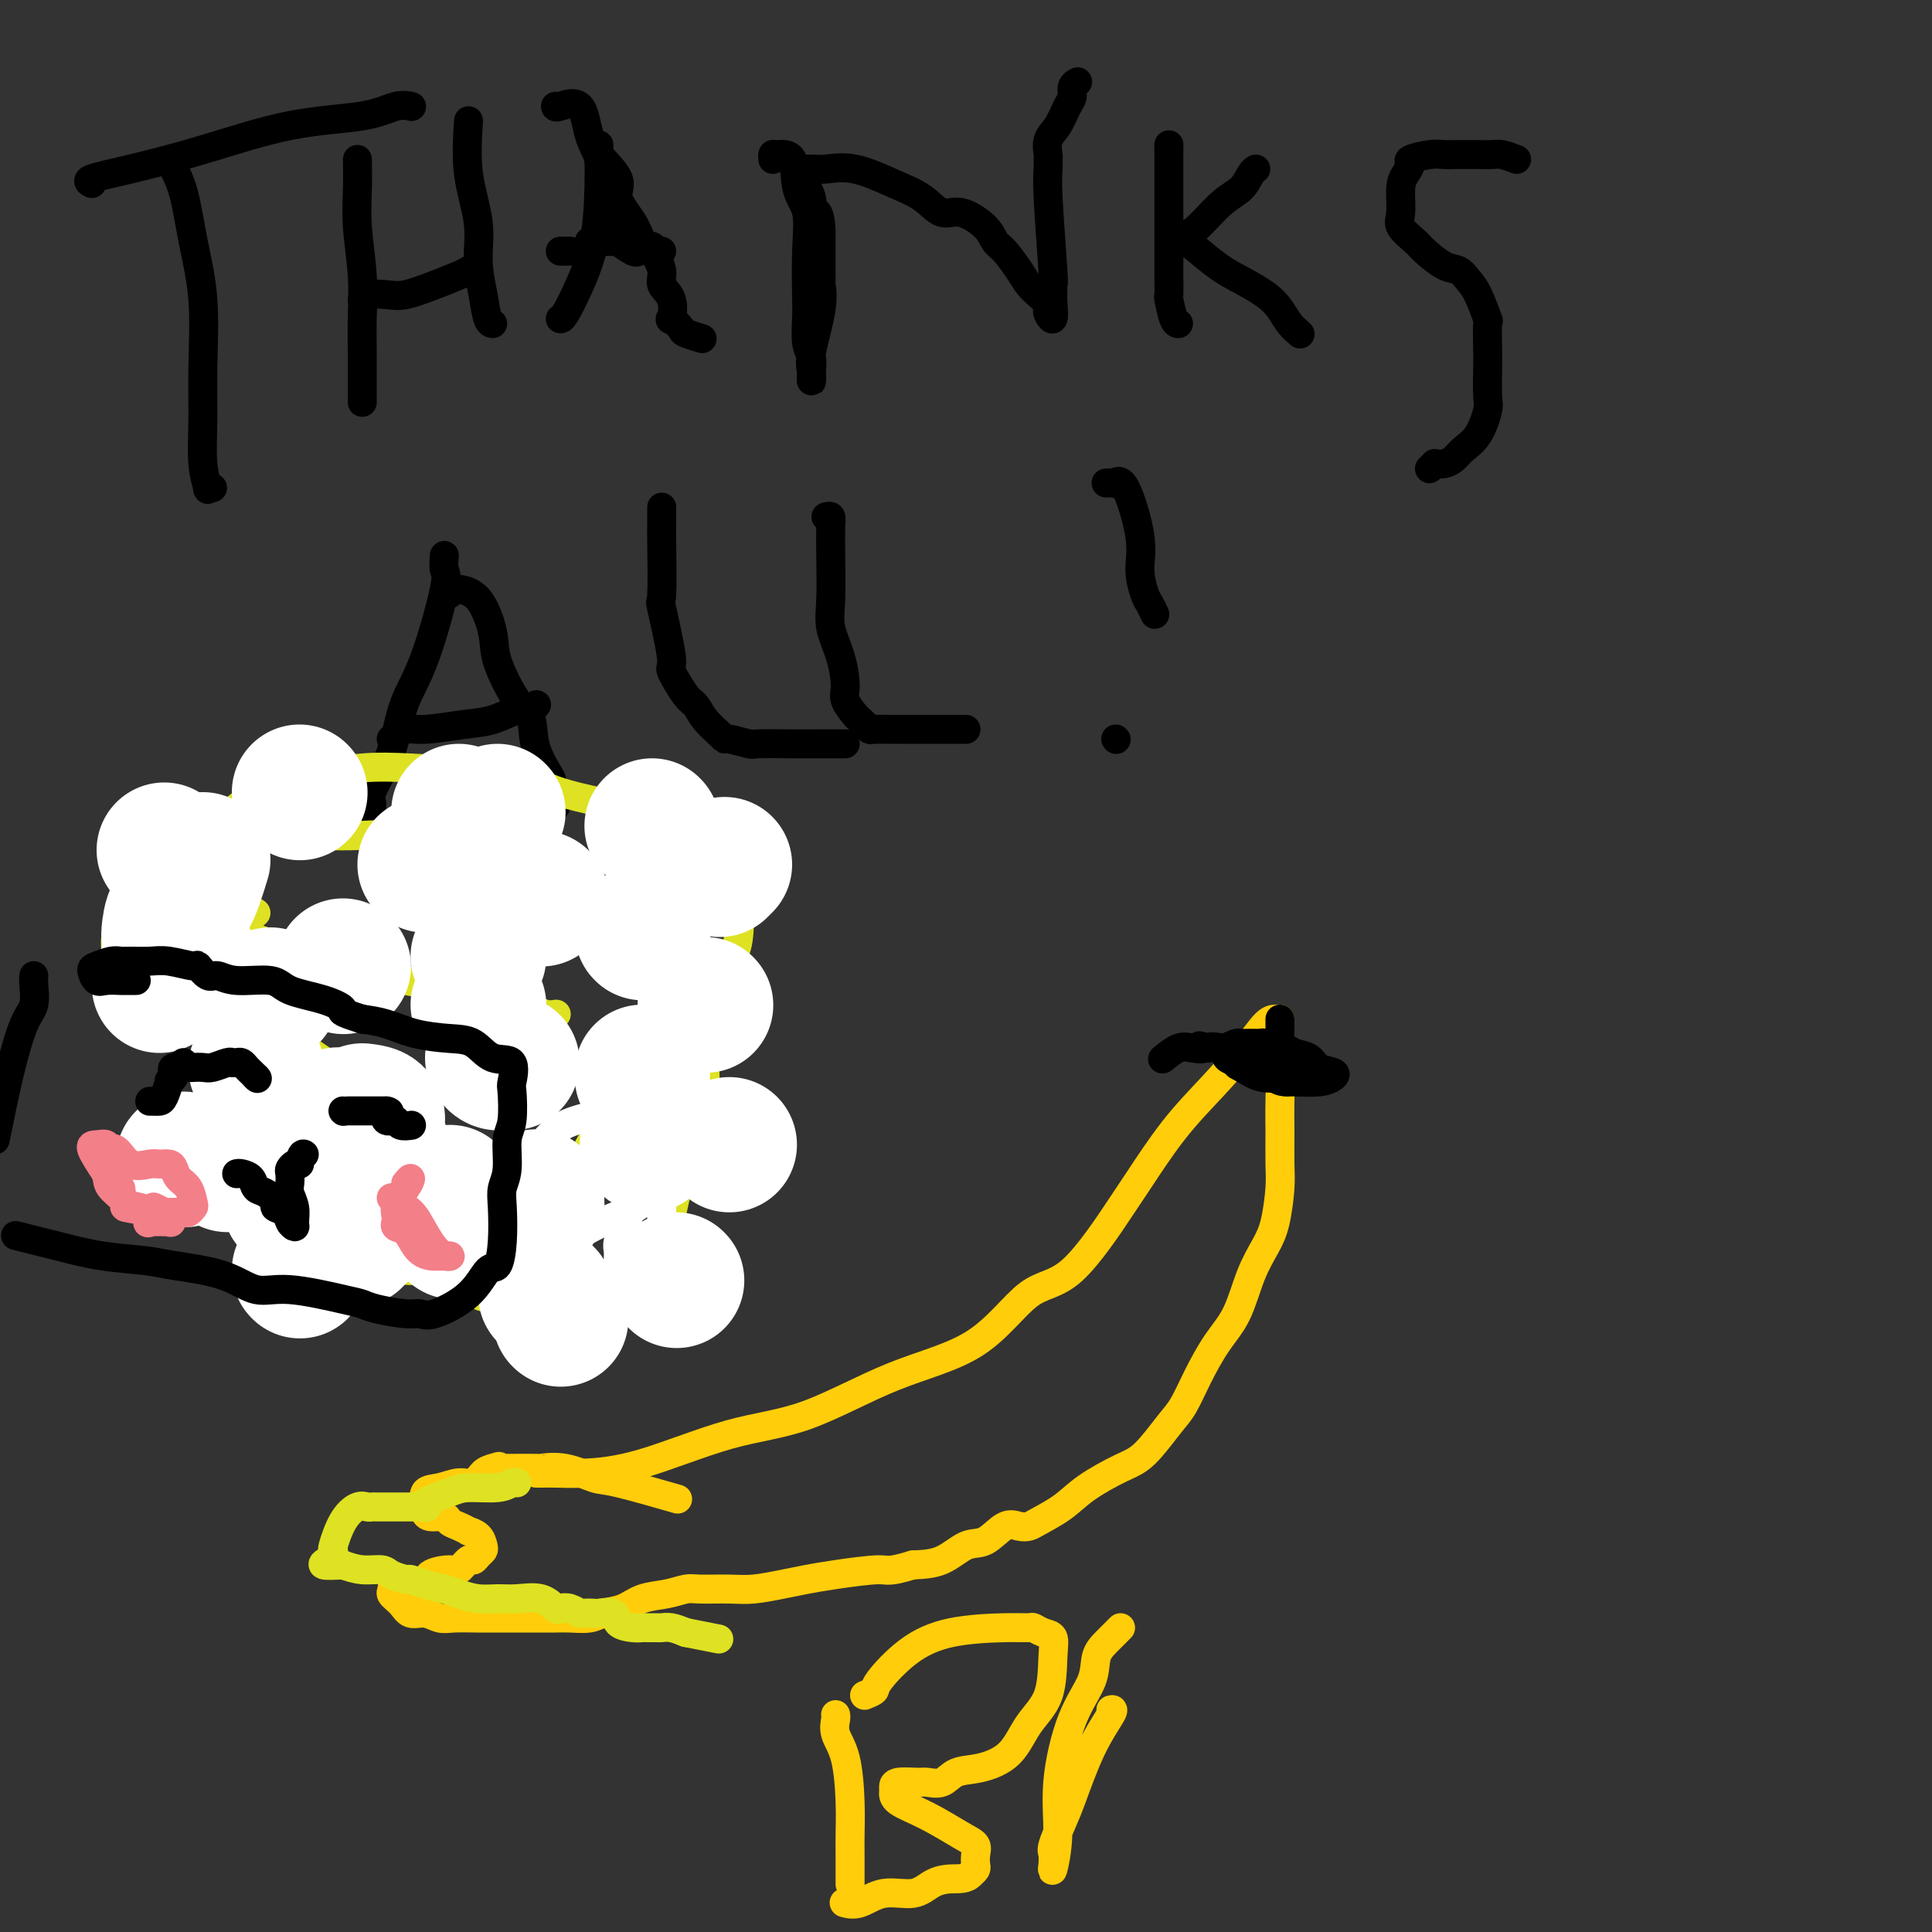 <svg viewBox='0 0 400 400' version='1.1' xmlns='http://www.w3.org/2000/svg' xmlns:xlink='http://www.w3.org/1999/xlink'><rect x="0" y="0" width="400" height="400" fill="#333333" stroke="none"/><g fill='none' stroke='#000000' stroke-width='6' stroke-linecap='round' stroke-linejoin='round'><path d='M36,35c-0.182,-0.335 -0.364,-0.670 0,0c0.364,0.670 1.275,2.346 2,5c0.725,2.654 1.265,6.288 2,10c0.735,3.712 1.665,7.503 2,12c0.335,4.497 0.075,9.699 0,14c-0.075,4.301 0.036,7.703 0,11c-0.036,3.297 -0.220,6.491 0,9c0.220,2.509 0.842,4.332 1,5c0.158,0.668 -0.150,0.180 0,0c0.150,-0.180 0.757,-0.051 1,0c0.243,0.051 0.121,0.026 0,0'/><path d='M19,38c-0.568,-0.280 -1.136,-0.560 0,-1c1.136,-0.440 3.977,-1.040 8,-2c4.023,-0.960 9.229,-2.282 15,-4c5.771,-1.718 12.107,-3.833 18,-5c5.893,-1.167 11.342,-1.385 15,-2c3.658,-0.615 5.523,-1.627 7,-2c1.477,-0.373 2.565,-0.107 3,0c0.435,0.107 0.218,0.053 0,0'/><path d='M74,33c0.030,1.873 0.061,3.745 0,6c-0.061,2.255 -0.212,4.892 0,8c0.212,3.108 0.789,6.686 1,10c0.211,3.314 0.057,6.362 0,9c-0.057,2.638 -0.015,4.864 0,7c0.015,2.136 0.004,4.181 0,6c-0.004,1.819 -0.001,3.413 0,4c0.001,0.587 0.000,0.168 0,0c-0.000,-0.168 -0.000,-0.084 0,0'/><path d='M75,62c0.052,-0.410 0.104,-0.820 1,-1c0.896,-0.180 2.636,-0.129 4,0c1.364,0.129 2.352,0.336 4,0c1.648,-0.336 3.957,-1.214 6,-2c2.043,-0.786 3.819,-1.481 5,-2c1.181,-0.519 1.766,-0.863 2,-1c0.234,-0.137 0.117,-0.069 0,0'/><path d='M97,25c-0.233,3.713 -0.466,7.426 0,11c0.466,3.574 1.631,7.010 2,10c0.369,2.990 -0.059,5.533 0,8c0.059,2.467 0.603,4.857 1,7c0.397,2.143 0.645,4.038 1,5c0.355,0.962 0.816,0.989 1,1c0.184,0.011 0.092,0.005 0,0'/><path d='M124,30c-0.012,0.326 -0.024,0.651 0,2c0.024,1.349 0.083,3.720 0,7c-0.083,3.280 -0.310,7.467 -1,11c-0.690,3.533 -1.845,6.411 -3,9c-1.155,2.589 -2.311,4.889 -3,6c-0.689,1.111 -0.911,1.032 -1,1c-0.089,-0.032 -0.044,-0.016 0,0'/><path d='M115,22c0.015,0.152 0.030,0.305 1,0c0.970,-0.305 2.895,-1.066 4,0c1.105,1.066 1.392,3.959 2,6c0.608,2.041 1.539,3.230 2,5c0.461,1.770 0.452,4.119 1,6c0.548,1.881 1.652,3.292 3,5c1.348,1.708 2.939,3.711 4,5c1.061,1.289 1.591,1.862 2,2c0.409,0.138 0.697,-0.159 1,0c0.303,0.159 0.620,0.774 1,1c0.380,0.226 0.823,0.065 1,0c0.177,-0.065 0.089,-0.032 0,0'/><path d='M116,52c0.311,0.000 0.622,0.000 1,0c0.378,0.000 0.822,-0.000 1,0c0.178,0.000 0.089,0.000 0,0'/><path d='M122,50c0.326,0.000 0.652,0.001 1,0c0.348,-0.001 0.717,-0.002 1,0c0.283,0.002 0.478,0.008 1,0c0.522,-0.008 1.369,-0.030 2,0c0.631,0.030 1.045,0.113 1,0c-0.045,-0.113 -0.548,-0.422 0,0c0.548,0.422 2.148,1.575 3,2c0.852,0.425 0.958,0.121 1,0c0.042,-0.121 0.021,-0.061 0,0'/><path d='M123,30c0.014,-0.099 0.027,-0.197 0,0c-0.027,0.197 -0.096,0.690 1,2c1.096,1.310 3.357,3.437 4,5c0.643,1.563 -0.331,2.561 0,4c0.331,1.439 1.968,3.319 3,5c1.032,1.681 1.461,3.161 2,4c0.539,0.839 1.189,1.035 2,2c0.811,0.965 1.785,2.698 2,4c0.215,1.302 -0.327,2.174 0,3c0.327,0.826 1.524,1.608 2,3c0.476,1.392 0.230,3.396 0,4c-0.230,0.604 -0.443,-0.192 0,0c0.443,0.192 1.541,1.371 2,2c0.459,0.629 0.277,0.708 1,1c0.723,0.292 2.349,0.798 3,1c0.651,0.202 0.325,0.101 0,0'/><path d='M160,33c-0.026,-0.433 -0.052,-0.867 0,-1c0.052,-0.133 0.182,0.034 1,0c0.818,-0.034 2.324,-0.269 3,1c0.676,1.269 0.521,4.042 1,6c0.479,1.958 1.591,3.101 2,5c0.409,1.899 0.113,4.552 0,8c-0.113,3.448 -0.044,7.689 0,10c0.044,2.311 0.064,2.691 0,4c-0.064,1.309 -0.213,3.546 0,5c0.213,1.454 0.787,2.123 1,3c0.213,0.877 0.065,1.961 0,3c-0.065,1.039 -0.045,2.033 0,2c0.045,-0.033 0.117,-1.094 0,-2c-0.117,-0.906 -0.424,-1.656 0,-4c0.424,-2.344 1.578,-6.283 2,-9c0.422,-2.717 0.113,-4.211 0,-5c-0.113,-0.789 -0.030,-0.872 0,-1c0.030,-0.128 0.008,-0.302 0,-1c-0.008,-0.698 -0.002,-1.919 0,-3c0.002,-1.081 0.001,-2.023 0,-3c-0.001,-0.977 -0.000,-1.988 0,-3'/><path d='M170,48c-0.140,-5.355 -1.492,-4.243 -2,-4c-0.508,0.243 -0.174,-0.382 0,-1c0.174,-0.618 0.187,-1.230 0,-2c-0.187,-0.770 -0.572,-1.699 -1,-2c-0.428,-0.301 -0.897,0.024 -1,0c-0.103,-0.024 0.160,-0.399 0,-1c-0.160,-0.601 -0.744,-1.428 -1,-2c-0.256,-0.572 -0.186,-0.888 0,-1c0.186,-0.112 0.488,-0.021 1,0c0.512,0.021 1.235,-0.029 2,0c0.765,0.029 1.572,0.135 3,0c1.428,-0.135 3.475,-0.512 6,0c2.525,0.512 5.527,1.911 8,3c2.473,1.089 4.416,1.867 6,3c1.584,1.133 2.808,2.619 4,3c1.192,0.381 2.354,-0.344 4,0c1.646,0.344 3.778,1.759 5,3c1.222,1.241 1.534,2.310 2,3c0.466,0.690 1.085,1.001 2,2c0.915,0.999 2.126,2.688 3,4c0.874,1.312 1.410,2.249 2,3c0.590,0.751 1.234,1.318 2,2c0.766,0.682 1.656,1.481 2,2c0.344,0.519 0.144,0.758 0,1c-0.144,0.242 -0.231,0.488 0,1c0.231,0.512 0.780,1.289 1,1c0.220,-0.289 0.110,-1.645 0,-3'/><path d='M218,63c-0.016,-1.408 -0.057,-3.428 0,-4c0.057,-0.572 0.212,0.304 0,-3c-0.212,-3.304 -0.790,-10.790 -1,-15c-0.210,-4.210 -0.050,-5.146 0,-6c0.050,-0.854 -0.008,-1.626 0,-2c0.008,-0.374 0.083,-0.351 0,-1c-0.083,-0.649 -0.325,-1.970 0,-3c0.325,-1.030 1.215,-1.768 2,-3c0.785,-1.232 1.464,-2.957 2,-4c0.536,-1.043 0.927,-1.403 1,-2c0.073,-0.597 -0.173,-1.430 0,-2c0.173,-0.570 0.764,-0.877 1,-1c0.236,-0.123 0.118,-0.061 0,0'/><path d='M242,30c0.000,0.000 0.000,0.000 0,0c0.000,0.000 0.000,0.000 0,0'/><path d='M242,30c-0.000,0.597 -0.000,1.195 0,2c0.000,0.805 0.000,1.819 0,3c-0.000,1.181 -0.000,2.530 0,4c0.000,1.470 0.000,3.060 0,5c-0.000,1.940 -0.001,4.229 0,6c0.001,1.771 0.003,3.025 0,4c-0.003,0.975 -0.011,1.673 0,3c0.011,1.327 0.042,3.284 0,4c-0.042,0.716 -0.155,0.192 0,1c0.155,0.808 0.580,2.948 1,4c0.420,1.052 0.834,1.015 1,1c0.166,-0.015 0.083,-0.007 0,0'/><path d='M244,50c0.206,-0.329 0.412,-0.659 1,-1c0.588,-0.341 1.559,-0.694 3,-2c1.441,-1.306 3.353,-3.565 5,-5c1.647,-1.435 3.029,-2.044 4,-3c0.971,-0.956 1.531,-2.257 2,-3c0.469,-0.743 0.848,-0.926 1,-1c0.152,-0.074 0.076,-0.037 0,0'/><path d='M247,48c-0.415,0.834 -0.831,1.668 -1,2c-0.169,0.332 -0.092,0.161 1,1c1.092,0.839 3.198,2.689 5,4c1.802,1.311 3.299,2.082 5,3c1.701,0.918 3.605,1.984 5,3c1.395,1.016 2.281,1.984 3,3c0.719,1.016 1.270,2.081 2,3c0.730,0.919 1.637,1.691 2,2c0.363,0.309 0.181,0.154 0,0'/><path d='M314,33c-1.122,-0.423 -2.244,-0.845 -3,-1c-0.756,-0.155 -1.147,-0.041 -2,0c-0.853,0.041 -2.169,0.010 -3,0c-0.831,-0.010 -1.176,0.000 -2,0c-0.824,-0.000 -2.125,-0.012 -3,0c-0.875,0.012 -1.323,0.047 -2,0c-0.677,-0.047 -1.583,-0.178 -3,0c-1.417,0.178 -3.346,0.663 -4,1c-0.654,0.337 -0.034,0.526 0,1c0.034,0.474 -0.516,1.233 -1,2c-0.484,0.767 -0.900,1.541 -1,3c-0.100,1.459 0.115,3.603 0,5c-0.115,1.397 -0.561,2.047 0,3c0.561,0.953 2.128,2.209 3,3c0.872,0.791 1.048,1.118 2,2c0.952,0.882 2.679,2.318 4,3c1.321,0.682 2.235,0.609 3,1c0.765,0.391 1.382,1.245 2,2c0.618,0.755 1.237,1.409 2,3c0.763,1.591 1.668,4.118 2,5c0.332,0.882 0.090,0.120 0,1c-0.090,0.880 -0.029,3.401 0,5c0.029,1.599 0.026,2.277 0,4c-0.026,1.723 -0.076,4.493 0,6c0.076,1.507 0.277,1.753 0,3c-0.277,1.247 -1.033,3.497 -2,5c-0.967,1.503 -2.146,2.258 -3,3c-0.854,0.742 -1.384,1.469 -2,2c-0.616,0.531 -1.319,0.866 -2,1c-0.681,0.134 -1.341,0.067 -2,0'/><path d='M297,96c-1.833,1.833 -0.917,0.917 0,0'/><path d='M92,115c-0.093,1.179 -0.185,2.358 0,3c0.185,0.642 0.648,0.746 0,4c-0.648,3.254 -2.406,9.659 -4,14c-1.594,4.341 -3.025,6.618 -4,9c-0.975,2.382 -1.495,4.869 -2,7c-0.505,2.131 -0.997,3.906 -2,6c-1.003,2.094 -2.517,4.509 -3,6c-0.483,1.491 0.067,2.060 0,3c-0.067,0.940 -0.749,2.253 -1,3c-0.251,0.747 -0.072,0.928 0,1c0.072,0.072 0.036,0.036 0,0'/><path d='M93,123c0.407,-0.410 0.813,-0.820 1,-1c0.187,-0.180 0.153,-0.130 1,0c0.847,0.130 2.574,0.339 4,2c1.426,1.661 2.551,4.773 3,7c0.449,2.227 0.223,3.568 1,6c0.777,2.432 2.557,5.955 4,8c1.443,2.045 2.548,2.611 3,4c0.452,1.389 0.251,3.601 1,6c0.749,2.399 2.450,4.986 3,6c0.550,1.014 -0.049,0.454 0,1c0.049,0.546 0.745,2.198 1,3c0.255,0.802 0.069,0.754 0,1c-0.069,0.246 -0.020,0.784 0,1c0.020,0.216 0.010,0.108 0,0'/><path d='M81,153c1.019,-0.872 2.038,-1.744 3,-2c0.962,-0.256 1.869,0.103 4,0c2.131,-0.103 5.488,-0.668 8,-1c2.512,-0.332 4.179,-0.433 6,-1c1.821,-0.567 3.794,-1.602 5,-2c1.206,-0.398 1.643,-0.158 2,0c0.357,0.158 0.635,0.235 1,0c0.365,-0.235 0.819,-0.781 1,-1c0.181,-0.219 0.091,-0.109 0,0'/><path d='M137,105c-0.001,0.621 -0.003,1.243 0,2c0.003,0.757 0.009,1.650 0,2c-0.009,0.350 -0.033,0.156 0,3c0.033,2.844 0.124,8.727 0,11c-0.124,2.273 -0.461,0.936 0,3c0.461,2.064 1.722,7.528 2,10c0.278,2.472 -0.427,1.951 0,3c0.427,1.049 1.985,3.669 3,5c1.015,1.331 1.487,1.375 2,2c0.513,0.625 1.066,1.831 2,3c0.934,1.169 2.248,2.299 3,3c0.752,0.701 0.940,0.972 1,1c0.060,0.028 -0.010,-0.189 1,0c1.010,0.189 3.101,0.783 4,1c0.899,0.217 0.608,0.058 2,0c1.392,-0.058 4.468,-0.016 7,0c2.532,0.016 4.521,0.004 6,0c1.479,-0.004 2.448,-0.001 3,0c0.552,0.001 0.687,0.000 1,0c0.313,-0.000 0.804,-0.000 1,0c0.196,0.000 0.098,0.000 0,0'/><path d='M171,107c0.422,-0.107 0.843,-0.214 1,0c0.157,0.214 0.048,0.750 0,2c-0.048,1.250 -0.037,3.213 0,6c0.037,2.787 0.099,6.398 0,9c-0.099,2.602 -0.360,4.196 0,6c0.360,1.804 1.339,3.817 2,6c0.661,2.183 1.003,4.535 1,6c-0.003,1.465 -0.351,2.042 0,3c0.351,0.958 1.401,2.295 2,3c0.599,0.705 0.745,0.777 1,1c0.255,0.223 0.618,0.596 1,1c0.382,0.404 0.784,0.840 1,1c0.216,0.160 0.247,0.043 1,0c0.753,-0.043 2.230,-0.011 3,0c0.770,0.011 0.834,0.003 1,0c0.166,-0.003 0.433,-0.001 2,0c1.567,0.001 4.434,0.000 6,0c1.566,-0.000 1.831,-0.000 2,0c0.169,0.000 0.241,0.000 1,0c0.759,-0.000 2.204,-0.000 3,0c0.796,0.000 0.942,0.000 1,0c0.058,-0.000 0.029,-0.000 0,0'/><path d='M229,100c0.881,-0.038 1.762,-0.077 2,0c0.238,0.077 -0.168,0.269 0,0c0.168,-0.269 0.909,-0.998 2,1c1.091,1.998 2.531,6.725 3,10c0.469,3.275 -0.032,5.099 0,7c0.032,1.901 0.596,3.881 1,5c0.404,1.119 0.647,1.378 1,2c0.353,0.622 0.815,1.606 1,2c0.185,0.394 0.092,0.197 0,0'/><path d='M231,153c0.000,0.000 0.100,0.100 0.1,0.1'/></g>
<g fill='none' stroke='#FFCD0A' stroke-width='6' stroke-linecap='round' stroke-linejoin='round'><path d='M111,305c0.199,0.004 0.399,0.009 1,0c0.601,-0.009 1.604,-0.031 3,0c1.396,0.031 3.187,0.116 6,0c2.813,-0.116 6.650,-0.433 12,-2c5.350,-1.567 12.214,-4.385 18,-6c5.786,-1.615 10.496,-2.025 16,-4c5.504,-1.975 11.804,-5.513 18,-8c6.196,-2.487 12.289,-3.923 17,-7c4.711,-3.077 8.039,-7.793 11,-10c2.961,-2.207 5.556,-1.903 9,-5c3.444,-3.097 7.737,-9.594 10,-13c2.263,-3.406 2.497,-3.722 4,-6c1.503,-2.278 4.276,-6.519 7,-10c2.724,-3.481 5.399,-6.201 8,-9c2.601,-2.799 5.128,-5.678 7,-8c1.872,-2.322 3.089,-4.086 4,-5c0.911,-0.914 1.514,-0.977 2,-1c0.486,-0.023 0.853,-0.007 1,0c0.147,0.007 0.073,0.003 0,0'/><path d='M264,213c0.030,0.616 0.061,1.232 0,2c-0.061,0.768 -0.213,1.689 0,2c0.213,0.311 0.790,0.012 1,2c0.210,1.988 0.054,6.264 0,9c-0.054,2.736 -0.005,3.931 0,6c0.005,2.069 -0.032,5.011 0,7c0.032,1.989 0.134,3.024 0,5c-0.134,1.976 -0.503,4.893 -1,7c-0.497,2.107 -1.123,3.405 -2,5c-0.877,1.595 -2.006,3.487 -3,6c-0.994,2.513 -1.853,5.646 -3,8c-1.147,2.354 -2.582,3.930 -4,6c-1.418,2.070 -2.820,4.636 -4,7c-1.180,2.364 -2.139,4.526 -3,6c-0.861,1.474 -1.625,2.260 -3,4c-1.375,1.740 -3.363,4.434 -5,6c-1.637,1.566 -2.924,2.003 -5,3c-2.076,0.997 -4.940,2.555 -7,4c-2.060,1.445 -3.317,2.776 -5,4c-1.683,1.224 -3.794,2.339 -5,3c-1.206,0.661 -1.508,0.868 -2,1c-0.492,0.132 -1.176,0.189 -2,0c-0.824,-0.189 -1.790,-0.625 -3,0c-1.210,0.625 -2.665,2.312 -4,3c-1.335,0.688 -2.552,0.378 -4,1c-1.448,0.622 -3.128,2.178 -5,3c-1.872,0.822 -3.936,0.911 -6,1'/><path d='M189,324c-5.143,1.571 -5.001,0.999 -7,1c-1.999,0.001 -6.139,0.575 -9,1c-2.861,0.425 -4.444,0.703 -6,1c-1.556,0.297 -3.087,0.615 -5,1c-1.913,0.385 -4.208,0.839 -6,1c-1.792,0.161 -3.081,0.031 -5,0c-1.919,-0.031 -4.470,0.037 -6,0c-1.530,-0.037 -2.041,-0.179 -3,0c-0.959,0.179 -2.366,0.679 -4,1c-1.634,0.321 -3.494,0.464 -5,1c-1.506,0.536 -2.656,1.464 -4,2c-1.344,0.536 -2.882,0.680 -4,1c-1.118,0.320 -1.818,0.818 -3,1c-1.182,0.182 -2.848,0.049 -4,0c-1.152,-0.049 -1.792,-0.013 -3,0c-1.208,0.013 -2.986,0.004 -4,0c-1.014,-0.004 -1.265,-0.001 -2,0c-0.735,0.001 -1.953,0.001 -3,0c-1.047,-0.001 -1.921,-0.005 -3,0c-1.079,0.005 -2.362,0.017 -4,0c-1.638,-0.017 -3.632,-0.063 -5,0c-1.368,0.063 -2.112,0.234 -3,0c-0.888,-0.234 -1.920,-0.875 -3,-1c-1.080,-0.125 -2.207,0.265 -3,0c-0.793,-0.265 -1.252,-1.187 -2,-2c-0.748,-0.813 -1.785,-1.518 -2,-2c-0.215,-0.482 0.393,-0.741 1,-1'/><path d='M82,329c-1.449,-0.937 -0.571,-0.280 0,0c0.571,0.280 0.834,0.182 2,0c1.166,-0.182 3.233,-0.449 4,-1c0.767,-0.551 0.233,-1.387 1,-2c0.767,-0.613 2.835,-1.004 4,-1c1.165,0.004 1.426,0.404 2,0c0.574,-0.404 1.461,-1.613 2,-2c0.539,-0.387 0.731,0.047 1,0c0.269,-0.047 0.614,-0.577 1,-1c0.386,-0.423 0.813,-0.739 1,-1c0.187,-0.261 0.136,-0.465 0,-1c-0.136,-0.535 -0.355,-1.400 -1,-2c-0.645,-0.600 -1.715,-0.935 -2,-1c-0.285,-0.065 0.215,0.141 0,0c-0.215,-0.141 -1.144,-0.630 -2,-1c-0.856,-0.370 -1.640,-0.622 -2,-1c-0.360,-0.378 -0.295,-0.882 -1,-1c-0.705,-0.118 -2.181,0.152 -3,0c-0.819,-0.152 -0.981,-0.724 -1,-1c-0.019,-0.276 0.106,-0.254 0,-1c-0.106,-0.746 -0.443,-2.259 0,-3c0.443,-0.741 1.666,-0.710 3,-1c1.334,-0.290 2.780,-0.903 4,-1c1.220,-0.097 2.213,0.320 3,0c0.787,-0.320 1.368,-1.377 2,-2c0.632,-0.623 1.316,-0.811 2,-1'/><path d='M102,304c2.265,-0.773 0.929,-0.207 1,0c0.071,0.207 1.549,0.053 2,0c0.451,-0.053 -0.125,-0.007 1,0c1.125,0.007 3.952,-0.025 5,0c1.048,0.025 0.318,0.109 1,0c0.682,-0.109 2.777,-0.410 5,0c2.223,0.410 4.575,1.533 6,2c1.425,0.467 1.922,0.280 5,1c3.078,0.720 8.737,2.349 11,3c2.263,0.651 1.132,0.326 0,0'/></g>
<g fill='none' stroke='#000000' stroke-width='6' stroke-linecap='round' stroke-linejoin='round'><path d='M265,211c-0.003,0.374 -0.006,0.748 0,1c0.006,0.252 0.022,0.383 0,1c-0.022,0.617 -0.083,1.720 0,3c0.083,1.280 0.312,2.736 0,4c-0.312,1.264 -1.163,2.336 -1,3c0.163,0.664 1.339,0.921 2,1c0.661,0.079 0.808,-0.019 2,0c1.192,0.019 3.429,0.156 5,0c1.571,-0.156 2.477,-0.605 3,-1c0.523,-0.395 0.662,-0.735 0,-1c-0.662,-0.265 -2.125,-0.453 -3,-1c-0.875,-0.547 -1.161,-1.453 -2,-2c-0.839,-0.547 -2.230,-0.735 -3,-1c-0.770,-0.265 -0.917,-0.607 -2,-1c-1.083,-0.393 -3.101,-0.838 -4,-1c-0.899,-0.162 -0.679,-0.040 -1,0c-0.321,0.040 -1.182,-0.000 -2,0c-0.818,0.000 -1.594,0.042 -2,0c-0.406,-0.042 -0.443,-0.166 -1,0c-0.557,0.166 -1.634,0.622 -2,1c-0.366,0.378 -0.022,0.679 0,1c0.022,0.321 -0.280,0.663 0,1c0.280,0.337 1.140,0.668 2,1'/><path d='M256,220c0.044,0.724 0.154,0.534 1,1c0.846,0.466 2.426,1.589 4,2c1.574,0.411 3.141,0.109 4,0c0.859,-0.109 1.011,-0.027 1,0c-0.011,0.027 -0.183,-0.002 0,0c0.183,0.002 0.722,0.035 1,0c0.278,-0.035 0.296,-0.139 0,-1c-0.296,-0.861 -0.907,-2.480 -1,-3c-0.093,-0.520 0.330,0.060 0,0c-0.330,-0.060 -1.413,-0.758 -2,-1c-0.587,-0.242 -0.678,-0.027 -1,0c-0.322,0.027 -0.874,-0.133 -1,0c-0.126,0.133 0.175,0.560 1,1c0.825,0.440 2.175,0.895 3,1c0.825,0.105 1.125,-0.138 2,0c0.875,0.138 2.326,0.656 3,1c0.674,0.344 0.570,0.512 0,1c-0.570,0.488 -1.606,1.296 -3,1c-1.394,-0.296 -3.144,-1.695 -6,-3c-2.856,-1.305 -6.816,-2.516 -9,-3c-2.184,-0.484 -2.592,-0.242 -3,0'/><path d='M250,217c-2.926,-0.937 -1.240,-0.279 -1,0c0.240,0.279 -0.967,0.178 -2,0c-1.033,-0.178 -1.894,-0.432 -3,0c-1.106,0.432 -2.459,1.552 -3,2c-0.541,0.448 -0.271,0.224 0,0'/></g>
<g fill='none' stroke='#DEE222' stroke-width='6' stroke-linecap='round' stroke-linejoin='round'><path d='M107,307c-0.243,-0.118 -0.486,-0.235 -1,0c-0.514,0.235 -1.297,0.823 -3,1c-1.703,0.177 -4.324,-0.058 -6,0c-1.676,0.058 -2.408,0.408 -4,1c-1.592,0.592 -4.046,1.427 -5,2c-0.954,0.573 -0.409,0.886 0,1c0.409,0.114 0.681,0.031 0,0c-0.681,-0.031 -2.315,-0.008 -3,0c-0.685,0.008 -0.421,0.002 -1,0c-0.579,-0.002 -2.000,-0.000 -3,0c-1.000,0.000 -1.579,-0.002 -2,0c-0.421,0.002 -0.682,0.007 -1,0c-0.318,-0.007 -0.691,-0.026 -1,0c-0.309,0.026 -0.552,0.097 -1,0c-0.448,-0.097 -1.100,-0.363 -2,0c-0.900,0.363 -2.047,1.354 -3,3c-0.953,1.646 -1.712,3.947 -2,5c-0.288,1.053 -0.105,0.857 0,1c0.105,0.143 0.131,0.626 0,1c-0.131,0.374 -0.420,0.639 -1,1c-0.580,0.361 -1.451,0.817 -1,1c0.451,0.183 2.226,0.091 4,0'/><path d='M71,324c1.147,0.393 2.516,0.875 4,1c1.484,0.125 3.085,-0.107 4,0c0.915,0.107 1.144,0.554 2,1c0.856,0.446 2.339,0.893 3,1c0.661,0.107 0.501,-0.125 1,0c0.499,0.125 1.659,0.608 3,1c1.341,0.392 2.864,0.694 4,1c1.136,0.306 1.886,0.616 3,1c1.114,0.384 2.593,0.842 4,1c1.407,0.158 2.743,0.014 4,0c1.257,-0.014 2.433,0.100 4,0c1.567,-0.100 3.523,-0.415 5,0c1.477,0.415 2.475,1.561 3,2c0.525,0.439 0.579,0.170 1,0c0.421,-0.170 1.210,-0.241 2,0c0.790,0.241 1.582,0.795 2,1c0.418,0.205 0.463,0.061 1,0c0.537,-0.061 1.565,-0.041 2,0c0.435,0.041 0.278,0.102 1,0c0.722,-0.102 2.325,-0.367 3,0c0.675,0.367 0.422,1.366 1,2c0.578,0.634 1.985,0.902 3,1c1.015,0.098 1.636,0.026 2,0c0.364,-0.026 0.470,-0.004 1,0c0.530,0.004 1.482,-0.009 2,0c0.518,0.009 0.601,0.041 1,0c0.399,-0.041 1.114,-0.155 2,0c0.886,0.155 1.943,0.577 3,1'/><path d='M142,338c11.833,2.333 5.917,1.167 0,0'/><path d='M53,189c-0.405,-0.281 -0.811,-0.562 -1,0c-0.189,0.562 -0.163,1.967 -1,5c-0.837,3.033 -2.537,7.694 -3,11c-0.463,3.306 0.311,5.255 0,8c-0.311,2.745 -1.706,6.284 -2,10c-0.294,3.716 0.515,7.609 2,10c1.485,2.391 3.646,3.280 5,5c1.354,1.720 1.900,4.270 4,7c2.100,2.730 5.752,5.640 9,8c3.248,2.360 6.092,4.170 9,6c2.908,1.830 5.881,3.681 9,4c3.119,0.319 6.384,-0.892 9,0c2.616,0.892 4.582,3.889 6,5c1.418,1.111 2.287,0.337 5,0c2.713,-0.337 7.269,-0.239 11,0c3.731,0.239 6.638,0.617 9,0c2.362,-0.617 4.179,-2.229 6,-4c1.821,-1.771 3.647,-3.700 5,-5c1.353,-1.300 2.233,-1.971 3,-4c0.767,-2.029 1.420,-5.417 2,-8c0.580,-2.583 1.087,-4.361 2,-7c0.913,-2.639 2.231,-6.140 3,-9c0.769,-2.860 0.989,-5.080 1,-7c0.011,-1.920 -0.185,-3.541 0,-5c0.185,-1.459 0.753,-2.757 1,-4c0.247,-1.243 0.173,-2.432 0,-4c-0.173,-1.568 -0.444,-3.514 -1,-5c-0.556,-1.486 -1.396,-2.512 -2,-4c-0.604,-1.488 -0.970,-3.439 -2,-5c-1.030,-1.561 -2.723,-2.732 -4,-4c-1.277,-1.268 -2.139,-2.634 -3,-4'/><path d='M135,189c-3.088,-4.230 -4.806,-3.807 -7,-4c-2.194,-0.193 -4.862,-1.004 -8,-2c-3.138,-0.996 -6.745,-2.178 -9,-3c-2.255,-0.822 -3.157,-1.286 -5,-2c-1.843,-0.714 -4.626,-1.680 -7,-2c-2.374,-0.320 -4.340,0.005 -7,0c-2.660,-0.005 -6.016,-0.341 -8,-1c-1.984,-0.659 -2.598,-1.640 -4,-2c-1.402,-0.360 -3.592,-0.099 -6,0c-2.408,0.099 -5.033,0.037 -7,0c-1.967,-0.037 -3.275,-0.047 -6,0c-2.725,0.047 -6.867,0.151 -8,0c-1.133,-0.151 0.742,-0.559 -1,0c-1.742,0.559 -7.103,2.083 -10,3c-2.897,0.917 -3.330,1.225 -5,2c-1.670,0.775 -4.577,2.017 -6,3c-1.423,0.983 -1.363,1.706 -2,3c-0.637,1.294 -1.971,3.158 -3,5c-1.029,1.842 -1.753,3.662 -2,5c-0.247,1.338 -0.017,2.193 0,3c0.017,0.807 -0.178,1.565 0,3c0.178,1.435 0.727,3.546 2,5c1.273,1.454 3.268,2.252 4,3c0.732,0.748 0.202,1.447 2,2c1.798,0.553 5.926,0.960 8,1c2.074,0.040 2.096,-0.287 3,0c0.904,0.287 2.690,1.187 4,2c1.310,0.813 2.145,1.537 3,2c0.855,0.463 1.730,0.663 3,1c1.270,0.337 2.934,0.811 4,1c1.066,0.189 1.533,0.095 2,0'/><path d='M59,217c4.942,0.988 3.799,-0.041 4,0c0.201,0.041 1.748,1.153 3,2c1.252,0.847 2.209,1.428 3,2c0.791,0.572 1.418,1.133 2,2c0.582,0.867 1.121,2.040 1,3c-0.121,0.960 -0.901,1.708 0,4c0.901,2.292 3.481,6.127 5,8c1.519,1.873 1.975,1.784 3,2c1.025,0.216 2.619,0.737 4,1c1.381,0.263 2.548,0.269 4,1c1.452,0.731 3.190,2.186 5,3c1.810,0.814 3.694,0.985 6,1c2.306,0.015 5.036,-0.127 7,0c1.964,0.127 3.163,0.524 5,0c1.837,-0.524 4.312,-1.967 6,-3c1.688,-1.033 2.588,-1.656 4,-4c1.412,-2.344 3.335,-6.409 5,-9c1.665,-2.591 3.074,-3.707 6,-8c2.926,-4.293 7.371,-11.762 11,-16c3.629,-4.238 6.442,-5.244 8,-7c1.558,-1.756 1.860,-4.263 2,-6c0.140,-1.737 0.117,-2.706 0,-5c-0.117,-2.294 -0.328,-5.913 -1,-8c-0.672,-2.087 -1.807,-2.642 -4,-4c-2.193,-1.358 -5.446,-3.518 -8,-5c-2.554,-1.482 -4.410,-2.285 -7,-3c-2.590,-0.715 -5.915,-1.344 -9,-2c-3.085,-0.656 -5.930,-1.341 -8,-2c-2.070,-0.659 -3.365,-1.293 -5,-2c-1.635,-0.707 -3.610,-1.488 -5,-2c-1.390,-0.512 -2.195,-0.756 -3,-1'/><path d='M103,159c-7.058,-1.861 -6.203,-0.515 -8,0c-1.797,0.515 -6.247,0.197 -10,0c-3.753,-0.197 -6.808,-0.273 -10,0c-3.192,0.273 -6.520,0.897 -9,1c-2.480,0.103 -4.113,-0.313 -6,0c-1.887,0.313 -4.029,1.356 -5,2c-0.971,0.644 -0.770,0.890 -2,2c-1.230,1.110 -3.889,3.086 -6,5c-2.111,1.914 -3.674,3.766 -5,5c-1.326,1.234 -2.416,1.848 -3,2c-0.584,0.152 -0.661,-0.159 -1,0c-0.339,0.159 -0.940,0.789 -1,2c-0.060,1.211 0.419,3.002 1,5c0.581,1.998 1.263,4.203 3,6c1.737,1.797 4.529,3.187 7,4c2.471,0.813 4.622,1.051 7,2c2.378,0.949 4.984,2.611 8,4c3.016,1.389 6.443,2.504 10,3c3.557,0.496 7.246,0.371 11,1c3.754,0.629 7.574,2.011 11,3c3.426,0.989 6.460,1.585 9,2c2.540,0.415 4.588,0.647 6,1c1.412,0.353 2.188,0.826 3,1c0.812,0.174 1.661,0.050 2,0c0.339,-0.050 0.170,-0.025 0,0'/></g>
<g fill='none' stroke='#FFFFFF' stroke-width='6' stroke-linecap='round' stroke-linejoin='round'><path d='M137,257c0.000,-0.893 0.000,-1.785 0,-3c-0.000,-1.215 -0.001,-2.752 0,-4c0.001,-1.248 0.003,-2.205 0,-4c-0.003,-1.795 -0.011,-4.427 0,-6c0.011,-1.573 0.042,-2.087 0,-3c-0.042,-0.913 -0.157,-2.224 0,-3c0.157,-0.776 0.585,-1.018 1,-1c0.415,0.018 0.818,0.295 1,0c0.182,-0.295 0.144,-1.160 0,-2c-0.144,-0.840 -0.395,-1.653 0,-3c0.395,-1.347 1.436,-3.227 2,-4c0.564,-0.773 0.652,-0.439 1,-1c0.348,-0.561 0.957,-2.017 1,-2c0.043,0.017 -0.478,1.509 -1,3'/><path d='M142,224c-0.823,1.293 -2.382,3.025 -4,6c-1.618,2.975 -3.295,7.191 -4,10c-0.705,2.809 -0.438,4.209 -1,6c-0.562,1.791 -1.954,3.971 -3,6c-1.046,2.029 -1.746,3.905 -2,5c-0.254,1.095 -0.062,1.409 0,2c0.062,0.591 -0.007,1.460 0,2c0.007,0.540 0.091,0.750 0,1c-0.091,0.250 -0.357,0.539 -1,1c-0.643,0.461 -1.664,1.092 -3,2c-1.336,0.908 -2.988,2.093 -4,3c-1.012,0.907 -1.383,1.537 -2,2c-0.617,0.463 -1.478,0.758 -2,1c-0.522,0.242 -0.703,0.431 -1,1c-0.297,0.569 -0.709,1.519 -1,2c-0.291,0.481 -0.462,0.495 -1,0c-0.538,-0.495 -1.443,-1.497 -2,-5c-0.557,-3.503 -0.767,-9.507 -1,-14c-0.233,-4.493 -0.489,-7.476 0,-11c0.489,-3.524 1.724,-7.589 5,-10c3.276,-2.411 8.593,-3.168 13,-4c4.407,-0.832 7.903,-1.738 10,-2c2.097,-0.262 2.795,0.122 4,0c1.205,-0.122 2.916,-0.749 4,-1c1.084,-0.251 1.542,-0.125 2,0'/><path d='M148,227c5.708,-1.118 3.477,-0.414 2,1c-1.477,1.414 -2.201,3.537 -4,6c-1.799,2.463 -4.675,5.266 -7,8c-2.325,2.734 -4.101,5.398 -6,7c-1.899,1.602 -3.920,2.142 -6,3c-2.080,0.858 -4.217,2.034 -6,3c-1.783,0.966 -3.211,1.722 -4,2c-0.789,0.278 -0.940,0.080 -1,0c-0.060,-0.080 -0.030,-0.040 0,0'/></g>
<g fill='none' stroke='#FFFFFF' stroke-width='28' stroke-linecap='round' stroke-linejoin='round'><path d='M70,233c0.000,-0.833 0.000,-1.667 0,-2c0.000,-0.333 0.000,-0.167 0,0'/><path d='M75,230c1.301,0.155 2.602,0.310 3,1c0.398,0.690 -0.108,1.916 0,3c0.108,1.084 0.830,2.025 1,4c0.170,1.975 -0.212,4.983 0,7c0.212,2.017 1.019,3.043 0,5c-1.019,1.957 -3.862,4.845 -5,6c-1.138,1.155 -0.569,0.578 0,0'/><path d='M62,263c0.000,0.000 0.100,0.100 0.1,0.1'/><path d='M94,255c0.803,0.165 1.606,0.330 3,0c1.394,-0.330 3.379,-1.153 5,-2c1.621,-0.847 2.879,-1.716 4,-2c1.121,-0.284 2.105,0.017 3,0c0.895,-0.017 1.703,-0.351 2,-1c0.297,-0.649 0.085,-1.614 0,-2c-0.085,-0.386 -0.042,-0.193 0,0'/><path d='M93,247c0.159,-0.091 0.319,-0.182 0,0c-0.319,0.182 -1.116,0.636 -2,1c-0.884,0.364 -1.853,0.636 -3,1c-1.147,0.364 -2.470,0.818 -3,1c-0.530,0.182 -0.265,0.091 0,0'/><path d='M53,221c0.000,0.000 0.100,0.100 0.1,0.1'/><path d='M40,200c0.000,0.000 0.100,0.100 0.1,0.1'/><path d='M38,240c0.000,0.000 0.100,0.100 0.1,0.1'/><path d='M47,241c0.000,0.000 0.100,0.100 0.1,0.1'/><path d='M60,249c0.000,0.000 0.100,0.100 0.1,0.1'/><path d='M116,273c0.000,0.000 0.100,0.100 0.1,0.1'/><path d='M113,268c0.000,0.000 0.100,0.100 0.1,0.1'/><path d='M146,208c0.000,0.000 0.100,0.100 0.1,0.1'/><path d='M149,180c0.417,-0.417 0.833,-0.833 1,-1c0.167,-0.167 0.083,-0.083 0,0'/><path d='M102,219c0.226,0.423 0.453,0.845 1,1c0.547,0.155 1.415,0.041 2,0c0.585,-0.041 0.888,-0.011 1,0c0.112,0.011 0.032,0.003 0,0c-0.032,-0.003 -0.016,-0.002 0,0'/><path d='M134,237c0.000,0.000 0.100,0.100 0.1,0.1'/><path d='M140,265c0.000,0.000 0.100,0.100 0.1,0.1'/><path d='M133,223c0.000,-0.417 0.000,-0.833 0,-1c0.000,-0.167 0.000,-0.083 0,0'/><path d='M151,237c0.000,0.000 0.000,0.000 0,0c0.000,0.000 0.000,0.000 0,0'/><path d='M71,200c0.000,0.000 0.100,0.100 0.1,0.1'/><path d='M34,176c0.000,0.000 0.100,0.100 0.1,0.1'/><path d='M42,178c-0.959,3.156 -1.917,6.313 -3,8c-1.083,1.687 -2.289,1.905 -3,3c-0.711,1.095 -0.925,3.067 -1,4c-0.075,0.933 -0.010,0.828 0,1c0.010,0.172 -0.036,0.621 0,1c0.036,0.379 0.154,0.689 0,2c-0.154,1.311 -0.580,3.622 -1,5c-0.420,1.378 -0.834,1.822 -1,2c-0.166,0.178 -0.083,0.089 0,0'/><path d='M62,164c0.000,0.000 0.100,0.100 0.1,0.1'/><path d='M56,206c0.000,0.000 0.100,0.100 0.1,0.1'/><path d='M88,179c0.000,0.000 0.100,0.100 0.1,0.1'/><path d='M133,193c0.000,0.000 0.100,0.100 0.1,0.1'/><path d='M135,171c0.000,0.000 0.100,0.100 0.1,0.1'/><path d='M99,198c0.000,0.000 0.100,0.100 0.1,0.1'/><path d='M99,208c0.000,0.000 0.100,0.100 0.1,0.1'/><path d='M112,186c0.000,0.000 0.100,0.100 0.1,0.1'/><path d='M103,168c0.000,0.000 0.100,0.100 0.1,0.1'/><path d='M95,168c0.000,0.000 0.100,0.100 0.1,0.1'/></g>
<g fill='none' stroke='#000000' stroke-width='6' stroke-linecap='round' stroke-linejoin='round'><path d='M7,202c-0.041,0.456 -0.083,0.912 0,2c0.083,1.088 0.290,2.807 0,4c-0.290,1.193 -1.078,1.860 -2,4c-0.922,2.140 -1.978,5.754 -3,10c-1.022,4.246 -2.011,9.123 -3,14'/><path d='M4,256c-0.698,-0.172 -1.396,-0.345 0,0c1.396,0.345 4.885,1.207 8,2c3.115,0.793 5.854,1.517 9,2c3.146,0.483 6.698,0.726 9,1c2.302,0.274 3.355,0.577 6,1c2.645,0.423 6.883,0.964 10,2c3.117,1.036 5.114,2.568 7,3c1.886,0.432 3.660,-0.234 7,0c3.340,0.234 8.246,1.368 11,2c2.754,0.632 3.356,0.760 4,1c0.644,0.240 1.330,0.590 3,1c1.670,0.410 4.324,0.879 6,1c1.676,0.121 2.375,-0.108 3,0c0.625,0.108 1.176,0.552 3,0c1.824,-0.552 4.920,-2.101 7,-4c2.080,-1.899 3.145,-4.150 4,-5c0.855,-0.850 1.501,-0.300 2,-1c0.499,-0.700 0.851,-2.649 1,-5c0.149,-2.351 0.096,-5.105 0,-7c-0.096,-1.895 -0.236,-2.932 0,-4c0.236,-1.068 0.847,-2.167 1,-4c0.153,-1.833 -0.152,-4.401 0,-6c0.152,-1.599 0.761,-2.230 1,-4c0.239,-1.770 0.109,-4.681 0,-6c-0.109,-1.319 -0.196,-1.046 0,-2c0.196,-0.954 0.676,-3.133 0,-4c-0.676,-0.867 -2.508,-0.421 -4,-1c-1.492,-0.579 -2.646,-2.183 -4,-3c-1.354,-0.817 -2.909,-0.848 -5,-1c-2.091,-0.152 -4.717,-0.426 -7,-1c-2.283,-0.574 -4.224,-1.450 -6,-2c-1.776,-0.550 -3.388,-0.775 -5,-1'/><path d='M75,211c-5.562,-1.747 -3.968,-1.616 -4,-2c-0.032,-0.384 -1.689,-1.284 -4,-2c-2.311,-0.716 -5.276,-1.247 -7,-2c-1.724,-0.753 -2.207,-1.726 -4,-2c-1.793,-0.274 -4.897,0.152 -7,0c-2.103,-0.152 -3.206,-0.882 -4,-1c-0.794,-0.118 -1.278,0.375 -2,0c-0.722,-0.375 -1.681,-1.617 -2,-2c-0.319,-0.383 0.003,0.094 -1,0c-1.003,-0.094 -3.331,-0.758 -5,-1c-1.669,-0.242 -2.678,-0.062 -4,0c-1.322,0.062 -2.958,0.004 -4,0c-1.042,-0.004 -1.492,0.045 -2,0c-0.508,-0.045 -1.074,-0.184 -2,0c-0.926,0.184 -2.213,0.690 -3,1c-0.787,0.310 -1.074,0.423 -1,1c0.074,0.577 0.511,1.619 1,2c0.489,0.381 1.032,0.102 2,0c0.968,-0.102 2.363,-0.027 3,0c0.637,0.027 0.518,0.007 1,0c0.482,-0.007 1.566,-0.002 2,0c0.434,0.002 0.217,0.001 0,0'/></g>
<g fill='none' stroke='#F37F89' stroke-width='6' stroke-linecap='round' stroke-linejoin='round'><path d='M84,245c0.475,-0.581 0.951,-1.162 1,-1c0.049,0.162 -0.328,1.066 -1,2c-0.672,0.934 -1.638,1.898 -2,3c-0.362,1.102 -0.120,2.343 0,3c0.120,0.657 0.116,0.730 0,1c-0.116,0.270 -0.345,0.737 0,1c0.345,0.263 1.264,0.321 2,1c0.736,0.679 1.288,1.979 2,3c0.712,1.021 1.582,1.763 3,2c1.418,0.237 3.382,-0.030 4,0c0.618,0.030 -0.110,0.358 -1,0c-0.890,-0.358 -1.941,-1.401 -3,-3c-1.059,-1.599 -2.125,-3.753 -3,-5c-0.875,-1.247 -1.559,-1.588 -2,-2c-0.441,-0.412 -0.640,-0.895 -1,-1c-0.360,-0.105 -0.880,0.168 -1,0c-0.120,-0.168 0.160,-0.776 0,-1c-0.160,-0.224 -0.760,-0.064 -1,0c-0.240,0.064 -0.120,0.032 0,0'/><path d='M25,246c0.151,1.185 0.301,2.370 1,3c0.699,0.630 1.945,0.704 3,1c1.055,0.296 1.917,0.812 3,1c1.083,0.188 2.385,0.047 3,0c0.615,-0.047 0.544,0.000 1,0c0.456,-0.000 1.441,-0.048 2,0c0.559,0.048 0.693,0.193 1,0c0.307,-0.193 0.787,-0.724 1,-1c0.213,-0.276 0.160,-0.298 0,-1c-0.160,-0.702 -0.428,-2.083 -1,-3c-0.572,-0.917 -1.450,-1.371 -2,-2c-0.550,-0.629 -0.773,-1.433 -1,-2c-0.227,-0.567 -0.459,-0.895 -1,-1c-0.541,-0.105 -1.393,0.015 -2,0c-0.607,-0.015 -0.970,-0.166 -2,0c-1.030,0.166 -2.727,0.647 -4,0c-1.273,-0.647 -2.123,-2.422 -3,-3c-0.877,-0.578 -1.782,0.041 -2,0c-0.218,-0.041 0.251,-0.743 0,-1c-0.251,-0.257 -1.221,-0.069 -2,0c-0.779,0.069 -1.365,0.020 -1,1c0.365,0.980 1.683,2.990 3,5'/><path d='M22,243c0.338,1.440 0.183,2.040 1,3c0.817,0.960 2.607,2.282 3,3c0.393,0.718 -0.612,0.833 0,1c0.612,0.167 2.839,0.385 4,1c1.161,0.615 1.254,1.626 1,2c-0.254,0.374 -0.854,0.112 0,0c0.854,-0.112 3.164,-0.072 4,0c0.836,0.072 0.199,0.177 0,0c-0.199,-0.177 0.039,-0.635 0,-1c-0.039,-0.365 -0.357,-0.637 -1,-1c-0.643,-0.363 -1.612,-0.818 -2,-1c-0.388,-0.182 -0.194,-0.091 0,0'/></g>
<g fill='none' stroke='#000000' stroke-width='6' stroke-linecap='round' stroke-linejoin='round'><path d='M49,243c0.215,-0.057 0.430,-0.114 1,0c0.570,0.114 1.496,0.398 2,1c0.504,0.602 0.587,1.522 1,2c0.413,0.478 1.157,0.513 2,1c0.843,0.487 1.785,1.427 2,2c0.215,0.573 -0.296,0.779 0,1c0.296,0.221 1.401,0.457 2,1c0.599,0.543 0.693,1.393 1,2c0.307,0.607 0.828,0.970 1,1c0.172,0.030 -0.006,-0.272 0,-1c0.006,-0.728 0.197,-1.883 0,-3c-0.197,-1.117 -0.782,-2.198 -1,-3c-0.218,-0.802 -0.069,-1.325 0,-2c0.069,-0.675 0.060,-1.500 0,-2c-0.060,-0.500 -0.170,-0.673 0,-1c0.170,-0.327 0.620,-0.808 1,-1c0.380,-0.192 0.690,-0.096 1,0'/><path d='M62,241c0.378,-2.467 0.822,-2.133 1,-2c0.178,0.133 0.089,0.067 0,0'/><path d='M38,220c0.000,0.000 0.100,0.100 0.1,0.1'/><path d='M71,230c0.000,0.000 0.100,0.100 0.1,0.1'/><path d='M31,228c0.331,-0.005 0.662,-0.011 1,0c0.338,0.011 0.683,0.038 1,0c0.317,-0.038 0.608,-0.143 1,-1c0.392,-0.857 0.887,-2.468 1,-3c0.113,-0.532 -0.155,0.015 0,0c0.155,-0.015 0.733,-0.592 1,-1c0.267,-0.408 0.221,-0.645 0,-1c-0.221,-0.355 -0.619,-0.826 0,-1c0.619,-0.174 2.253,-0.050 3,0c0.747,0.050 0.607,0.028 1,0c0.393,-0.028 1.320,-0.060 2,0c0.680,0.060 1.113,0.212 2,0c0.887,-0.212 2.226,-0.790 3,-1c0.774,-0.210 0.981,-0.053 1,0c0.019,0.053 -0.150,0.003 0,0c0.150,-0.003 0.617,0.041 1,0c0.383,-0.041 0.680,-0.166 1,0c0.320,0.166 0.663,0.621 1,1c0.337,0.379 0.668,0.680 1,1c0.332,0.320 0.666,0.660 1,1'/><path d='M53,223c0.500,0.500 0.250,0.250 0,0'/><path d='M72,230c0.327,0.000 0.655,0.000 1,0c0.345,0.000 0.709,0.000 1,0c0.291,-0.000 0.511,0.000 1,0c0.489,0.000 1.247,0.000 2,0c0.753,-0.000 1.501,0.000 2,0c0.499,0.000 0.750,0.000 1,0'/><path d='M80,230c1.250,0.167 0.375,0.584 0,1c-0.375,0.416 -0.251,0.829 0,1c0.251,0.171 0.628,0.098 1,0c0.372,-0.098 0.739,-0.222 1,0c0.261,0.222 0.416,0.791 1,1c0.584,0.209 1.595,0.060 2,0c0.405,-0.060 0.202,-0.030 0,0'/></g>
<g fill='none' stroke='#FFCD0A' stroke-width='6' stroke-linecap='round' stroke-linejoin='round'><path d='M173,355c0.053,0.175 0.105,0.350 0,1c-0.105,0.650 -0.368,1.776 0,3c0.368,1.224 1.367,2.548 2,5c0.633,2.452 0.902,6.034 1,9c0.098,2.966 0.026,5.317 0,7c-0.026,1.683 -0.007,2.699 0,4c0.007,1.301 0.002,2.889 0,4c-0.002,1.111 -0.001,1.746 0,2c0.001,0.254 0.000,0.127 0,0'/><path d='M179,351c0.862,-0.348 1.724,-0.696 2,-1c0.276,-0.304 -0.035,-0.565 1,-2c1.035,-1.435 3.414,-4.046 6,-6c2.586,-1.954 5.378,-3.252 9,-4c3.622,-0.748 8.074,-0.945 11,-1c2.926,-0.055 4.325,0.032 5,0c0.675,-0.032 0.625,-0.183 1,0c0.375,0.183 1.174,0.700 2,1c0.826,0.300 1.679,0.384 2,1c0.321,0.616 0.110,1.766 0,4c-0.110,2.234 -0.119,5.553 -1,8c-0.881,2.447 -2.633,4.022 -4,6c-1.367,1.978 -2.348,4.358 -4,6c-1.652,1.642 -3.973,2.545 -6,3c-2.027,0.455 -3.758,0.461 -5,1c-1.242,0.539 -1.993,1.612 -3,2c-1.007,0.388 -2.270,0.092 -3,0c-0.730,-0.092 -0.928,0.019 -2,0c-1.072,-0.019 -3.017,-0.169 -4,0c-0.983,0.169 -1.004,0.658 -1,1c0.004,0.342 0.033,0.539 0,1c-0.033,0.461 -0.128,1.187 1,2c1.128,0.813 3.479,1.713 6,3c2.521,1.287 5.212,2.961 7,4c1.788,1.039 2.672,1.444 3,2c0.328,0.556 0.098,1.262 0,2c-0.098,0.738 -0.065,1.506 0,2c0.065,0.494 0.161,0.712 0,1c-0.161,0.288 -0.581,0.644 -1,1'/><path d='M201,388c-0.862,1.129 -2.516,0.951 -4,1c-1.484,0.049 -2.797,0.325 -4,1c-1.203,0.675 -2.295,1.750 -4,2c-1.705,0.250 -4.024,-0.325 -6,0c-1.976,0.325 -3.609,1.549 -5,2c-1.391,0.451 -2.540,0.129 -3,0c-0.460,-0.129 -0.230,-0.064 0,0'/><path d='M230,354c0.344,-0.097 0.687,-0.194 0,1c-0.687,1.194 -2.405,3.681 -4,7c-1.595,3.319 -3.069,7.472 -4,10c-0.931,2.528 -1.321,3.432 -2,5c-0.679,1.568 -1.647,3.802 -2,5c-0.353,1.198 -0.090,1.360 0,2c0.090,0.640 0.008,1.756 0,2c-0.008,0.244 0.058,-0.386 0,0c-0.058,0.386 -0.239,1.788 0,1c0.239,-0.788 0.900,-3.765 1,-7c0.100,-3.235 -0.360,-6.729 0,-11c0.360,-4.271 1.539,-9.319 3,-13c1.461,-3.681 3.204,-5.995 4,-8c0.796,-2.005 0.646,-3.702 1,-5c0.354,-1.298 1.211,-2.195 2,-3c0.789,-0.805 1.511,-1.516 2,-2c0.489,-0.484 0.744,-0.742 1,-1'/></g>
</svg>
